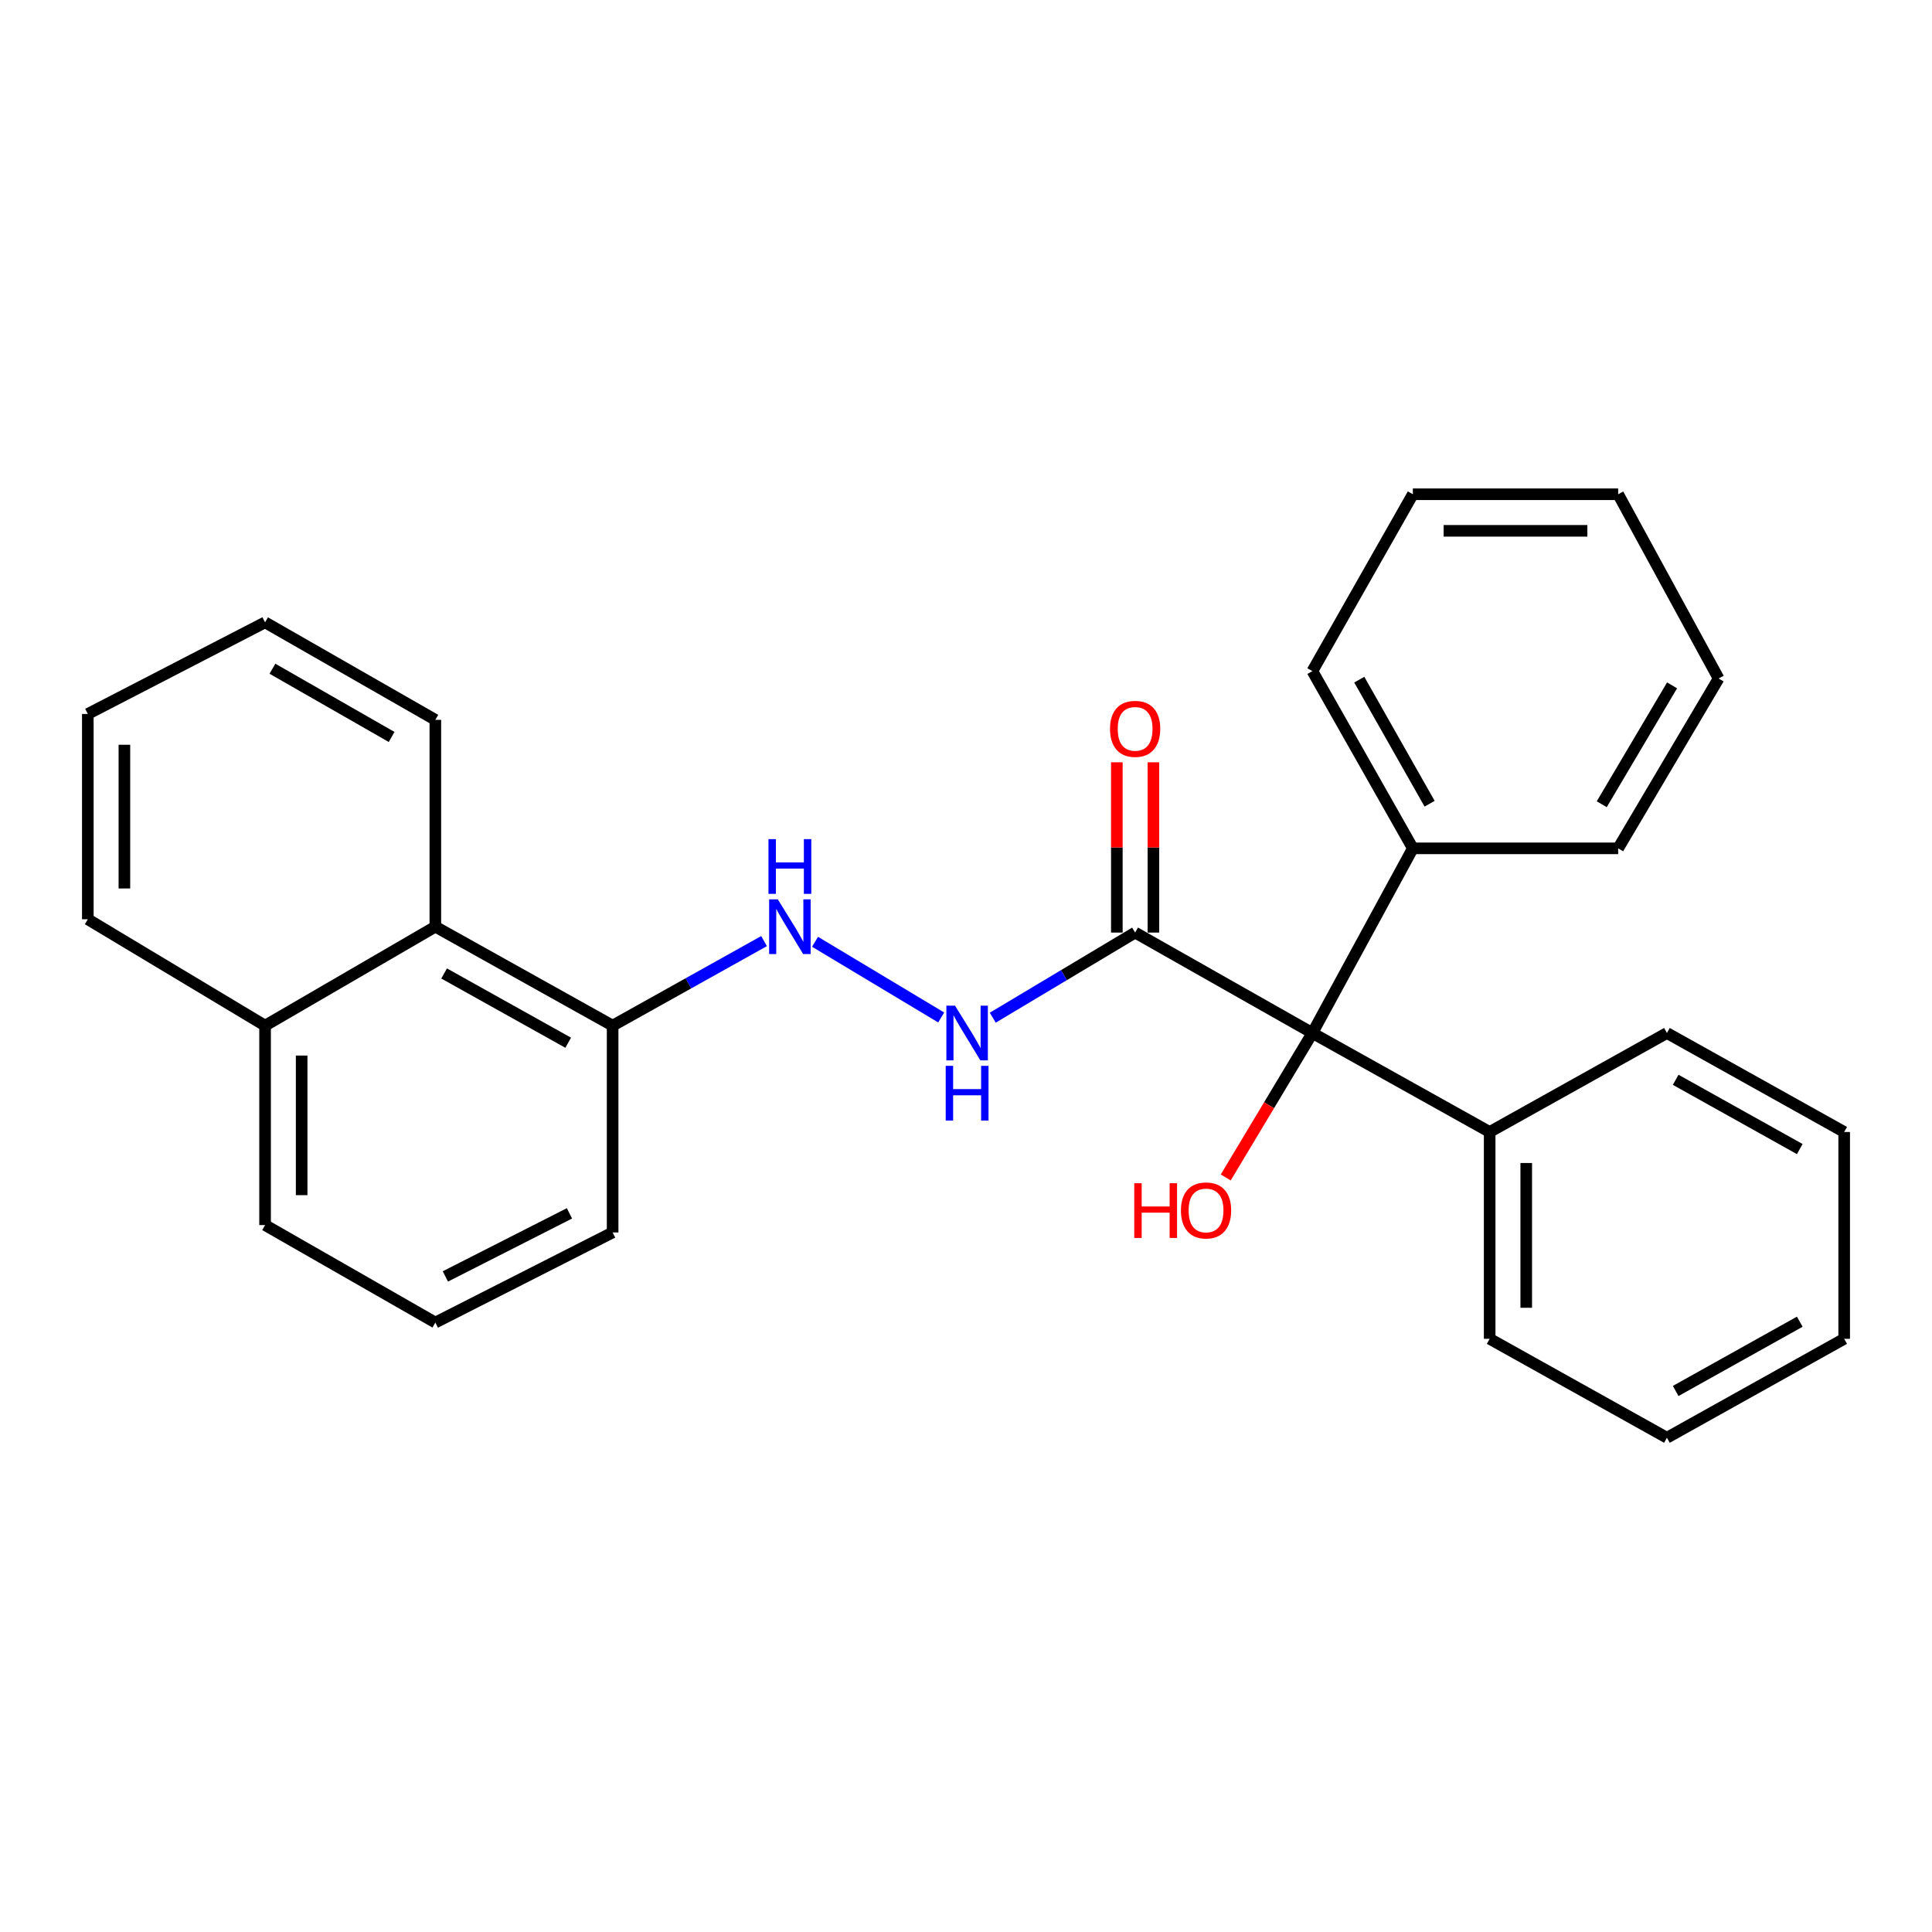 <?xml version='1.0' encoding='iso-8859-1'?>
<svg version='1.1' baseProfile='full'
              xmlns='http://www.w3.org/2000/svg'
                      xmlns:rdkit='http://www.rdkit.org/xml'
                      xmlns:xlink='http://www.w3.org/1999/xlink'
                  xml:space='preserve'
width='1000px' height='1000px' viewBox='0 0 1000 1000'>
<!-- END OF HEADER -->
<rect style='opacity:1.0;fill:#FFFFFF;stroke:none' width='1000' height='1000' x='0' y='0'> </rect>
<path class='bond-0' d='M 587.541,482.698 L 679.29,534.688' style='fill:none;fill-rule:evenodd;stroke:#000000;stroke-width:6px;stroke-linecap:butt;stroke-linejoin:miter;stroke-opacity:1' />
<path class='bond-1' d='M 587.541,482.698 L 550.696,504.726' style='fill:none;fill-rule:evenodd;stroke:#000000;stroke-width:6px;stroke-linecap:butt;stroke-linejoin:miter;stroke-opacity:1' />
<path class='bond-1' d='M 550.696,504.726 L 513.851,526.753' style='fill:none;fill-rule:evenodd;stroke:#0000FF;stroke-width:6px;stroke-linecap:butt;stroke-linejoin:miter;stroke-opacity:1' />
<path class='bond-5' d='M 597.007,482.698 L 597.007,438.633' style='fill:none;fill-rule:evenodd;stroke:#000000;stroke-width:6px;stroke-linecap:butt;stroke-linejoin:miter;stroke-opacity:1' />
<path class='bond-5' d='M 597.007,438.633 L 597.007,394.569' style='fill:none;fill-rule:evenodd;stroke:#FF0000;stroke-width:6px;stroke-linecap:butt;stroke-linejoin:miter;stroke-opacity:1' />
<path class='bond-5' d='M 578.075,482.698 L 578.075,438.633' style='fill:none;fill-rule:evenodd;stroke:#000000;stroke-width:6px;stroke-linecap:butt;stroke-linejoin:miter;stroke-opacity:1' />
<path class='bond-5' d='M 578.075,438.633 L 578.075,394.569' style='fill:none;fill-rule:evenodd;stroke:#FF0000;stroke-width:6px;stroke-linecap:butt;stroke-linejoin:miter;stroke-opacity:1' />
<path class='bond-6' d='M 679.29,534.688 L 771.049,585.911' style='fill:none;fill-rule:evenodd;stroke:#000000;stroke-width:6px;stroke-linecap:butt;stroke-linejoin:miter;stroke-opacity:1' />
<path class='bond-7' d='M 679.29,534.688 L 731.291,439.101' style='fill:none;fill-rule:evenodd;stroke:#000000;stroke-width:6px;stroke-linecap:butt;stroke-linejoin:miter;stroke-opacity:1' />
<path class='bond-9' d='M 679.29,534.688 L 656.867,572.065' style='fill:none;fill-rule:evenodd;stroke:#000000;stroke-width:6px;stroke-linecap:butt;stroke-linejoin:miter;stroke-opacity:1' />
<path class='bond-9' d='M 656.867,572.065 L 634.444,609.442' style='fill:none;fill-rule:evenodd;stroke:#FF0000;stroke-width:6px;stroke-linecap:butt;stroke-linejoin:miter;stroke-opacity:1' />
<path class='bond-2' d='M 487.164,526.64 L 421.864,487.461' style='fill:none;fill-rule:evenodd;stroke:#0000FF;stroke-width:6px;stroke-linecap:butt;stroke-linejoin:miter;stroke-opacity:1' />
<path class='bond-4' d='M 395.474,487.11 L 356.283,508.99' style='fill:none;fill-rule:evenodd;stroke:#0000FF;stroke-width:6px;stroke-linecap:butt;stroke-linejoin:miter;stroke-opacity:1' />
<path class='bond-4' d='M 356.283,508.99 L 317.092,530.87' style='fill:none;fill-rule:evenodd;stroke:#000000;stroke-width:6px;stroke-linecap:butt;stroke-linejoin:miter;stroke-opacity:1' />
<path class='bond-3' d='M 225.333,479.648 L 317.092,530.87' style='fill:none;fill-rule:evenodd;stroke:#000000;stroke-width:6px;stroke-linecap:butt;stroke-linejoin:miter;stroke-opacity:1' />
<path class='bond-3' d='M 229.869,503.862 L 294.1,539.718' style='fill:none;fill-rule:evenodd;stroke:#000000;stroke-width:6px;stroke-linecap:butt;stroke-linejoin:miter;stroke-opacity:1' />
<path class='bond-8' d='M 225.333,479.648 L 137.203,530.87' style='fill:none;fill-rule:evenodd;stroke:#000000;stroke-width:6px;stroke-linecap:butt;stroke-linejoin:miter;stroke-opacity:1' />
<path class='bond-12' d='M 225.333,479.648 L 225.333,372.596' style='fill:none;fill-rule:evenodd;stroke:#000000;stroke-width:6px;stroke-linecap:butt;stroke-linejoin:miter;stroke-opacity:1' />
<path class='bond-11' d='M 317.092,530.87 L 317.092,637.912' style='fill:none;fill-rule:evenodd;stroke:#000000;stroke-width:6px;stroke-linecap:butt;stroke-linejoin:miter;stroke-opacity:1' />
<path class='bond-14' d='M 771.049,585.911 L 771.049,692.963' style='fill:none;fill-rule:evenodd;stroke:#000000;stroke-width:6px;stroke-linecap:butt;stroke-linejoin:miter;stroke-opacity:1' />
<path class='bond-14' d='M 789.981,601.969 L 789.981,676.905' style='fill:none;fill-rule:evenodd;stroke:#000000;stroke-width:6px;stroke-linecap:butt;stroke-linejoin:miter;stroke-opacity:1' />
<path class='bond-16' d='M 771.049,585.911 L 862.797,534.688' style='fill:none;fill-rule:evenodd;stroke:#000000;stroke-width:6px;stroke-linecap:butt;stroke-linejoin:miter;stroke-opacity:1' />
<path class='bond-15' d='M 731.291,439.101 L 679.29,347.363' style='fill:none;fill-rule:evenodd;stroke:#000000;stroke-width:6px;stroke-linecap:butt;stroke-linejoin:miter;stroke-opacity:1' />
<path class='bond-15' d='M 739.961,416.004 L 703.56,351.788' style='fill:none;fill-rule:evenodd;stroke:#000000;stroke-width:6px;stroke-linecap:butt;stroke-linejoin:miter;stroke-opacity:1' />
<path class='bond-17' d='M 731.291,439.101 L 837.554,439.101' style='fill:none;fill-rule:evenodd;stroke:#000000;stroke-width:6px;stroke-linecap:butt;stroke-linejoin:miter;stroke-opacity:1' />
<path class='bond-18' d='M 137.203,530.87 L 45.455,475.809' style='fill:none;fill-rule:evenodd;stroke:#000000;stroke-width:6px;stroke-linecap:butt;stroke-linejoin:miter;stroke-opacity:1' />
<path class='bond-29' d='M 137.203,530.87 L 137.203,634.094' style='fill:none;fill-rule:evenodd;stroke:#000000;stroke-width:6px;stroke-linecap:butt;stroke-linejoin:miter;stroke-opacity:1' />
<path class='bond-29' d='M 156.135,546.354 L 156.135,618.61' style='fill:none;fill-rule:evenodd;stroke:#000000;stroke-width:6px;stroke-linecap:butt;stroke-linejoin:miter;stroke-opacity:1' />
<path class='bond-10' d='M 225.333,684.549 L 317.092,637.912' style='fill:none;fill-rule:evenodd;stroke:#000000;stroke-width:6px;stroke-linecap:butt;stroke-linejoin:miter;stroke-opacity:1' />
<path class='bond-10' d='M 230.519,660.676 L 294.75,628.03' style='fill:none;fill-rule:evenodd;stroke:#000000;stroke-width:6px;stroke-linecap:butt;stroke-linejoin:miter;stroke-opacity:1' />
<path class='bond-13' d='M 225.333,684.549 L 137.203,634.094' style='fill:none;fill-rule:evenodd;stroke:#000000;stroke-width:6px;stroke-linecap:butt;stroke-linejoin:miter;stroke-opacity:1' />
<path class='bond-19' d='M 225.333,372.596 L 137.203,322.13' style='fill:none;fill-rule:evenodd;stroke:#000000;stroke-width:6px;stroke-linecap:butt;stroke-linejoin:miter;stroke-opacity:1' />
<path class='bond-19' d='M 202.706,381.455 L 141.015,346.13' style='fill:none;fill-rule:evenodd;stroke:#000000;stroke-width:6px;stroke-linecap:butt;stroke-linejoin:miter;stroke-opacity:1' />
<path class='bond-21' d='M 771.049,692.963 L 862.797,744.175' style='fill:none;fill-rule:evenodd;stroke:#000000;stroke-width:6px;stroke-linecap:butt;stroke-linejoin:miter;stroke-opacity:1' />
<path class='bond-22' d='M 679.29,347.363 L 731.291,255.825' style='fill:none;fill-rule:evenodd;stroke:#000000;stroke-width:6px;stroke-linecap:butt;stroke-linejoin:miter;stroke-opacity:1' />
<path class='bond-20' d='M 862.797,534.688 L 954.545,585.911' style='fill:none;fill-rule:evenodd;stroke:#000000;stroke-width:6px;stroke-linecap:butt;stroke-linejoin:miter;stroke-opacity:1' />
<path class='bond-20' d='M 867.33,558.902 L 931.554,594.758' style='fill:none;fill-rule:evenodd;stroke:#000000;stroke-width:6px;stroke-linecap:butt;stroke-linejoin:miter;stroke-opacity:1' />
<path class='bond-23' d='M 837.554,439.101 L 889.555,351.191' style='fill:none;fill-rule:evenodd;stroke:#000000;stroke-width:6px;stroke-linecap:butt;stroke-linejoin:miter;stroke-opacity:1' />
<path class='bond-23' d='M 829.059,416.275 L 865.46,354.739' style='fill:none;fill-rule:evenodd;stroke:#000000;stroke-width:6px;stroke-linecap:butt;stroke-linejoin:miter;stroke-opacity:1' />
<path class='bond-30' d='M 45.455,475.809 L 45.455,369.545' style='fill:none;fill-rule:evenodd;stroke:#000000;stroke-width:6px;stroke-linecap:butt;stroke-linejoin:miter;stroke-opacity:1' />
<path class='bond-30' d='M 64.387,459.869 L 64.387,385.485' style='fill:none;fill-rule:evenodd;stroke:#000000;stroke-width:6px;stroke-linecap:butt;stroke-linejoin:miter;stroke-opacity:1' />
<path class='bond-24' d='M 137.203,322.13 L 45.455,369.545' style='fill:none;fill-rule:evenodd;stroke:#000000;stroke-width:6px;stroke-linecap:butt;stroke-linejoin:miter;stroke-opacity:1' />
<path class='bond-26' d='M 954.545,585.911 L 954.545,692.963' style='fill:none;fill-rule:evenodd;stroke:#000000;stroke-width:6px;stroke-linecap:butt;stroke-linejoin:miter;stroke-opacity:1' />
<path class='bond-28' d='M 862.797,744.175 L 954.545,692.963' style='fill:none;fill-rule:evenodd;stroke:#000000;stroke-width:6px;stroke-linecap:butt;stroke-linejoin:miter;stroke-opacity:1' />
<path class='bond-28' d='M 867.332,719.962 L 931.556,684.113' style='fill:none;fill-rule:evenodd;stroke:#000000;stroke-width:6px;stroke-linecap:butt;stroke-linejoin:miter;stroke-opacity:1' />
<path class='bond-27' d='M 731.291,255.825 L 837.554,255.825' style='fill:none;fill-rule:evenodd;stroke:#000000;stroke-width:6px;stroke-linecap:butt;stroke-linejoin:miter;stroke-opacity:1' />
<path class='bond-27' d='M 747.23,274.757 L 821.614,274.757' style='fill:none;fill-rule:evenodd;stroke:#000000;stroke-width:6px;stroke-linecap:butt;stroke-linejoin:miter;stroke-opacity:1' />
<path class='bond-25' d='M 889.555,351.191 L 837.554,255.825' style='fill:none;fill-rule:evenodd;stroke:#000000;stroke-width:6px;stroke-linecap:butt;stroke-linejoin:miter;stroke-opacity:1' />
<path  class='atom-2' d='M 494.318 520.528
L 503.598 535.528
Q 504.518 537.008, 505.998 539.688
Q 507.478 542.368, 507.558 542.528
L 507.558 520.528
L 511.318 520.528
L 511.318 548.848
L 507.438 548.848
L 497.478 532.448
Q 496.318 530.528, 495.078 528.328
Q 493.878 526.128, 493.518 525.448
L 493.518 548.848
L 489.838 548.848
L 489.838 520.528
L 494.318 520.528
' fill='#0000FF'/>
<path  class='atom-2' d='M 489.498 551.68
L 493.338 551.68
L 493.338 563.72
L 507.818 563.72
L 507.818 551.68
L 511.658 551.68
L 511.658 580
L 507.818 580
L 507.818 566.92
L 493.338 566.92
L 493.338 580
L 489.498 580
L 489.498 551.68
' fill='#0000FF'/>
<path  class='atom-3' d='M 402.581 465.488
L 411.861 480.488
Q 412.781 481.968, 414.261 484.648
Q 415.741 487.328, 415.821 487.488
L 415.821 465.488
L 419.581 465.488
L 419.581 493.808
L 415.701 493.808
L 405.741 477.408
Q 404.581 475.488, 403.341 473.288
Q 402.141 471.088, 401.781 470.408
L 401.781 493.808
L 398.101 493.808
L 398.101 465.488
L 402.581 465.488
' fill='#0000FF'/>
<path  class='atom-3' d='M 397.761 434.336
L 401.601 434.336
L 401.601 446.376
L 416.081 446.376
L 416.081 434.336
L 419.921 434.336
L 419.921 462.656
L 416.081 462.656
L 416.081 449.576
L 401.601 449.576
L 401.601 462.656
L 397.761 462.656
L 397.761 434.336
' fill='#0000FF'/>
<path  class='atom-6' d='M 574.541 377.251
Q 574.541 370.451, 577.901 366.651
Q 581.261 362.851, 587.541 362.851
Q 593.821 362.851, 597.181 366.651
Q 600.541 370.451, 600.541 377.251
Q 600.541 384.131, 597.141 388.051
Q 593.741 391.931, 587.541 391.931
Q 581.301 391.931, 577.901 388.051
Q 574.541 384.171, 574.541 377.251
M 587.541 388.731
Q 591.861 388.731, 594.181 385.851
Q 596.541 382.931, 596.541 377.251
Q 596.541 371.691, 594.181 368.891
Q 591.861 366.051, 587.541 366.051
Q 583.221 366.051, 580.861 368.851
Q 578.541 371.651, 578.541 377.251
Q 578.541 382.971, 580.861 385.851
Q 583.221 388.731, 587.541 388.731
' fill='#FF0000'/>
<path  class='atom-10' d='M 587.089 612.437
L 590.929 612.437
L 590.929 624.477
L 605.409 624.477
L 605.409 612.437
L 609.249 612.437
L 609.249 640.757
L 605.409 640.757
L 605.409 627.677
L 590.929 627.677
L 590.929 640.757
L 587.089 640.757
L 587.089 612.437
' fill='#FF0000'/>
<path  class='atom-10' d='M 611.249 626.517
Q 611.249 619.717, 614.609 615.917
Q 617.969 612.117, 624.249 612.117
Q 630.529 612.117, 633.889 615.917
Q 637.249 619.717, 637.249 626.517
Q 637.249 633.397, 633.849 637.317
Q 630.449 641.197, 624.249 641.197
Q 618.009 641.197, 614.609 637.317
Q 611.249 633.437, 611.249 626.517
M 624.249 637.997
Q 628.569 637.997, 630.889 635.117
Q 633.249 632.197, 633.249 626.517
Q 633.249 620.957, 630.889 618.157
Q 628.569 615.317, 624.249 615.317
Q 619.929 615.317, 617.569 618.117
Q 615.249 620.917, 615.249 626.517
Q 615.249 632.237, 617.569 635.117
Q 619.929 637.997, 624.249 637.997
' fill='#FF0000'/>
</svg>
